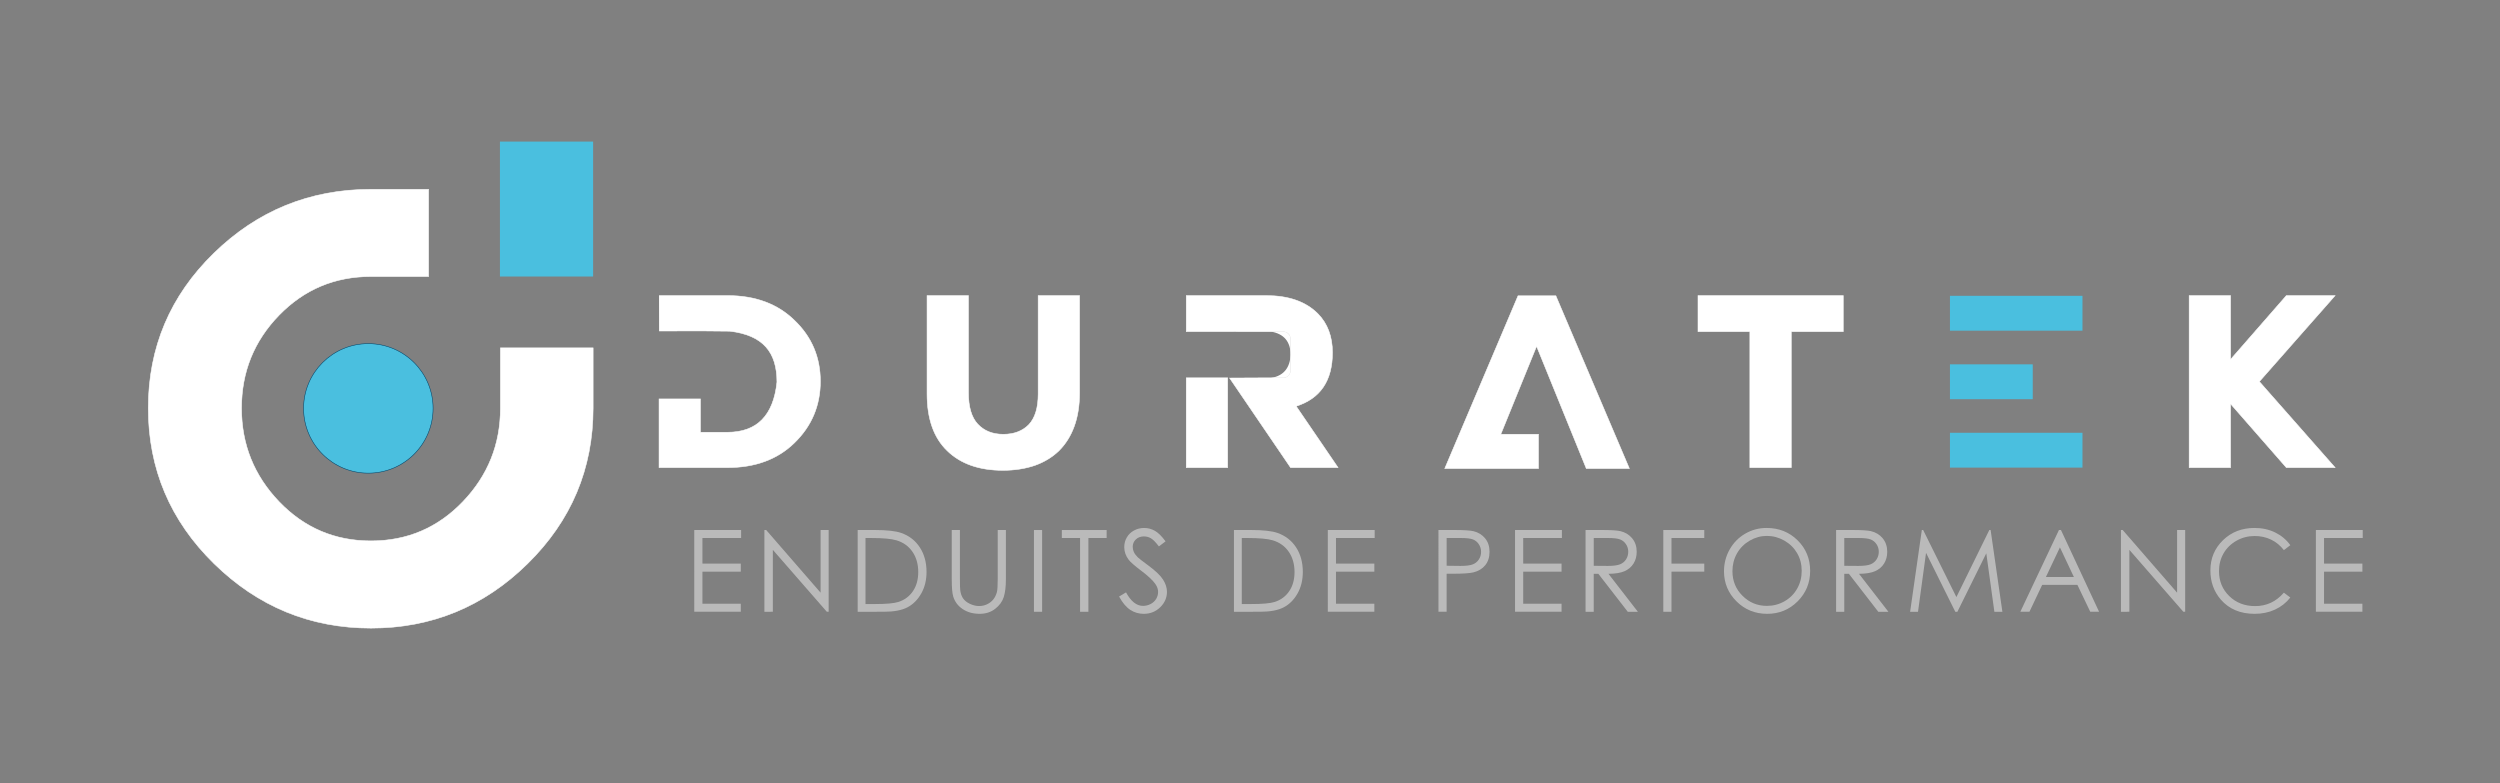 <svg xmlns="http://www.w3.org/2000/svg" xmlns:xlink="http://www.w3.org/1999/xlink" id="Layer_1" x="0px" y="0px" viewBox="0 0 4700 1472" xml:space="preserve"><rect x="0" y="0" width="4700" height="1472" fill="#808080" stroke="none"/><g>	<path fill-rule="evenodd" clip-rule="evenodd" fill="#FFFFFF" stroke="#FFFFFF" stroke-miterlimit="10" d="M805.76,355.912h-8.671  h-99.653c-114.799,0-213.288,40.05-295.43,120.142c-82.153,80.083-123.237,177.179-123.237,291.297  c0,114.126,41.257,211.572,123.743,292.339c82.506,80.775,180.804,121.176,294.924,121.176c114.113,0,212.245-40.4,294.409-121.176  c82.153-80.767,123.216-178.213,123.216-292.339V653.985H940.799V767.35c0,68.052-23.548,126.67-70.635,175.82  c-47.1,49.159-104.673,73.734-172.729,73.734c-68.054,0-125.628-24.575-172.729-73.734c-47.087-49.15-70.63-107.769-70.63-175.82  s23.543-126.32,70.63-174.787c47.102-48.458,104.675-72.692,172.729-72.692H805.76V355.912z"></path>	<polygon fill-rule="evenodd" clip-rule="evenodd" fill="#4ABFDF" points="941.827,266.198 939.872,266.198 939.872,519.872   940.799,519.872 1115.06,519.872 1115.06,266.198  "></polygon>	<path fill-rule="evenodd" clip-rule="evenodd" fill="#4ABFDF" stroke="#004368" stroke-miterlimit="10" d="M692.454,889.534  c-67.236,0-121.744-54.499-121.744-121.748c0-67.232,54.508-121.74,121.744-121.74c67.238,0,121.746,54.508,121.746,121.74  C814.2,835.035,759.692,889.534,692.454,889.534"></path></g><g>	<path fill="#BABABA" d="M1305.228,996.417h88.087v15.047h-72.727v48.171h72.1v15.047h-72.1v60.396h72.1v15.047h-87.46V996.417z"></path>	<path fill="#BABABA" d="M1437.08,1150.125V996.417h3.344l102.298,117.825V996.417h15.151v153.708h-3.448l-101.462-116.391v116.391  H1437.08z"></path>	<path fill="#BABABA" d="M1612.401,1150.125V996.417h31.87c22.988,0,39.671,1.847,50.052,5.538  c14.906,5.225,26.557,14.281,34.953,27.168c8.394,12.889,12.591,28.249,12.591,46.081c0,15.396-3.328,28.944-9.979,40.647  c-6.653,11.703-15.292,20.342-25.914,25.914c-10.624,5.574-25.514,8.359-44.67,8.359H1612.401z M1627.134,1135.6h17.764  c21.246,0,35.979-1.322,44.2-3.967c11.562-3.759,20.653-10.526,27.272-20.306c6.617-9.78,9.927-21.734,9.927-35.863  c0-14.825-3.589-27.493-10.763-38.002c-7.176-10.51-17.173-17.713-29.989-21.612c-9.613-2.922-25.462-4.385-47.544-4.385h-10.867  V1135.6z"></path>	<path fill="#BABABA" d="M1789.29,996.417h15.36v92.789c0,11.008,0.209,17.868,0.627,20.585c0.766,6.061,2.542,11.128,5.329,15.204  c2.785,4.075,7.069,7.489,12.853,10.24c5.781,2.753,11.599,4.127,17.45,4.127c5.084,0,9.961-1.079,14.629-3.239  c4.666-2.158,8.568-5.154,11.703-8.986c3.135-3.83,5.434-8.464,6.896-13.897c1.045-3.9,1.567-11.912,1.567-24.033v-92.789h15.36  v92.789c0,13.725-1.342,24.817-4.023,33.281c-2.683,8.464-8.046,15.831-16.092,22.1s-17.782,9.404-29.206,9.404  c-12.4,0-23.024-2.962-31.87-8.882c-8.848-5.92-14.77-13.757-17.764-23.511c-1.881-5.99-2.821-16.787-2.821-32.393V996.417z"></path>	<path fill="#BABABA" d="M1943.817,996.417h15.36v153.708h-15.36V996.417z"></path>	<path fill="#BABABA" d="M1996.255,1011.463v-15.047h84.221v15.047h-34.273v138.661h-15.674v-138.661H1996.255z"></path>	<path fill="#BABABA" d="M2103.866,1121.494l13.062-7.837c9.195,16.928,19.817,25.392,31.87,25.392  c5.154,0,9.995-1.202,14.524-3.605c4.527-2.403,7.976-5.625,10.345-9.666c2.367-4.039,3.553-8.323,3.553-12.853  c0-5.154-1.742-10.204-5.225-15.151c-4.807-6.826-13.584-15.047-26.332-24.66c-12.818-9.682-20.794-16.683-23.929-21.003  c-5.434-7.244-8.15-15.081-8.15-23.511c0-6.688,1.602-12.782,4.807-18.286c3.203-5.502,7.714-9.838,13.532-13.009  c5.815-3.169,12.137-4.754,18.965-4.754c7.244,0,14.018,1.794,20.324,5.381c6.304,3.589,12.973,10.188,20.01,19.801l-12.539,9.509  c-5.783-7.662-10.71-12.712-14.786-15.151c-4.075-2.438-8.516-3.657-13.323-3.657c-6.201,0-11.269,1.881-15.204,5.643  c-3.937,3.762-5.904,8.396-5.904,13.897c0,3.344,0.695,6.583,2.09,9.718c1.393,3.135,3.935,6.549,7.628,10.24  c2.02,1.951,8.637,7.071,19.854,15.36c13.305,9.822,22.43,18.565,27.377,26.228c4.945,7.664,7.419,15.36,7.419,23.093  c0,11.146-4.232,20.83-12.696,29.049c-8.464,8.221-18.756,12.33-30.877,12.33c-9.336,0-17.8-2.492-25.392-7.471  C2117.275,1141.54,2110.274,1133.197,2103.866,1121.494z"></path>	<path fill="#BABABA" d="M2319.817,1150.125V996.417h31.87c22.988,0,39.671,1.847,50.052,5.538  c14.906,5.225,26.557,14.281,34.953,27.168c8.394,12.889,12.591,28.249,12.591,46.081c0,15.396-3.328,28.944-9.979,40.647  c-6.653,11.703-15.292,20.342-25.914,25.914c-10.624,5.574-25.514,8.359-44.67,8.359H2319.817z M2334.551,1135.6h17.764  c21.246,0,35.979-1.322,44.2-3.967c11.562-3.759,20.653-10.526,27.272-20.306c6.617-9.78,9.927-21.734,9.927-35.863  c0-14.825-3.589-27.493-10.763-38.002c-7.176-10.51-17.173-17.713-29.989-21.612c-9.613-2.922-25.462-4.385-47.544-4.385h-10.867  V1135.6z"></path>	<path fill="#BABABA" d="M2496.288,996.417h88.087v15.047h-72.727v48.171h72.1v15.047h-72.1v60.396h72.1v15.047h-87.46V996.417z"></path>	<path fill="#BABABA" d="M2704.298,996.417h30.616c17.555,0,29.396,0.768,35.527,2.299c8.777,2.16,15.951,6.601,21.525,13.323  c5.572,6.724,8.359,15.169,8.359,25.339c0,10.24-2.717,18.688-8.15,25.339c-5.434,6.653-12.923,11.128-22.466,13.427  c-6.967,1.672-19.994,2.508-39.08,2.508h-10.972v71.473h-15.36V996.417z M2719.659,1011.463v52.142l26.019,0.313  c10.518,0,18.216-0.955,23.093-2.867c4.875-1.912,8.707-5.006,11.494-9.282c2.785-4.274,4.18-9.055,4.18-14.34  c0-5.143-1.395-9.854-4.18-14.129c-2.787-4.276-6.462-7.317-11.024-9.125c-4.563-1.808-12.035-2.712-22.414-2.712H2719.659z"></path>	<path fill="#BABABA" d="M2848.272,996.417h88.087v15.047h-72.727v48.171h72.1v15.047h-72.1v60.396h72.1v15.047h-87.46V996.417z"></path>	<path fill="#BABABA" d="M2980.856,996.417h30.617c17.066,0,28.631,0.699,34.691,2.093c9.125,2.093,16.544,6.573,22.257,13.443  c5.711,6.871,8.568,15.328,8.568,25.372c0,8.371-1.969,15.729-5.903,22.076c-3.937,6.348-9.562,11.143-16.876,14.386  c-7.314,3.244-17.416,4.901-30.303,4.97l55.276,71.368h-19.003l-55.279-71.368h-8.685v71.368h-15.36V996.417z M2996.216,1011.463  v52.246l26.479,0.21c10.257,0,17.844-0.975,22.764-2.926c4.919-1.949,8.758-5.068,11.514-9.352s4.134-9.073,4.134-14.369  c0-5.154-1.396-9.838-4.187-14.054c-2.792-4.214-6.454-7.226-10.989-9.039c-4.536-1.811-12.072-2.717-22.606-2.717H2996.216z"></path>	<path fill="#BABABA" d="M3127.024,996.417h77.011v15.047h-61.65v48.171h61.65v15.047h-61.65v75.443h-15.36V996.417z"></path>	<path fill="#BABABA" d="M3321.102,992.55c23.281,0,42.764,7.769,58.447,23.302c15.684,15.535,23.527,34.657,23.527,57.366  c0,22.502-7.825,41.588-23.475,57.262s-34.73,23.511-57.246,23.511c-22.794,0-42.033-7.801-57.717-23.406  c-15.684-15.604-23.525-34.482-23.525-56.635c0-14.768,3.572-28.456,10.717-41.065c7.145-12.607,16.886-22.482,29.224-29.624  C3293.392,996.121,3306.741,992.55,3321.102,992.55z M3321.781,1007.493c-11.373,0-22.154,2.963-32.34,8.89  c-10.188,5.927-18.143,13.909-23.864,23.947c-5.721,10.039-8.581,21.228-8.581,33.568c0,18.267,6.332,33.692,18.995,46.275  c12.663,12.585,27.927,18.875,45.79,18.875c11.93,0,22.972-2.893,33.124-8.679c10.152-5.787,18.07-13.698,23.757-23.738  c5.688-10.04,8.531-21.194,8.531-33.465c0-12.2-2.844-23.233-8.531-33.098c-5.687-9.864-13.693-17.758-24.018-23.685  C3344.317,1010.456,3333.363,1007.493,3321.781,1007.493z"></path>	<path fill="#BABABA" d="M3451.857,996.417h30.616c17.066,0,28.631,0.699,34.691,2.093c9.125,2.093,16.544,6.573,22.257,13.443  c5.711,6.871,8.568,15.328,8.568,25.372c0,8.371-1.969,15.729-5.903,22.076c-3.937,6.348-9.562,11.143-16.876,14.386  c-7.314,3.244-17.416,4.901-30.303,4.97l55.276,71.368h-19.003l-55.279-71.368h-8.685v71.368h-15.36V996.417z M3467.218,1011.463  v52.246l26.479,0.21c10.257,0,17.844-0.975,22.764-2.926c4.919-1.949,8.758-5.068,11.514-9.352s4.134-9.073,4.134-14.369  c0-5.154-1.396-9.838-4.187-14.054c-2.792-4.214-6.454-7.226-10.989-9.039c-4.536-1.811-12.072-2.717-22.606-2.717H3467.218z"></path>	<path fill="#BABABA" d="M3591.024,1150.125l22.007-153.708h2.497l62.486,126.122l61.885-126.122h2.462l22.12,153.708h-15.063  l-15.187-109.926l-54.348,109.926h-3.927l-54.995-110.762l-15.1,110.762H3591.024z"></path>	<path fill="#BABABA" d="M3874.599,996.417l71.682,153.708h-16.592l-24.175-50.574h-66.217l-23.945,50.574h-17.137l72.622-153.708  H3874.599z M3872.659,1029.074l-26.339,55.639h52.55L3872.659,1029.074z"></path>	<path fill="#BABABA" d="M3987.329,1150.125V996.417h3.344l102.298,117.825V996.417h15.151v153.708h-3.448l-101.462-116.391v116.391  H3987.329z"></path>	<path fill="#BABABA" d="M4305.805,1024.943l-12.121,9.3c-6.688-8.707-14.717-15.308-24.085-19.801  c-9.37-4.493-19.663-6.74-30.878-6.74c-12.262,0-23.615,2.944-34.064,8.83c-10.449,5.888-18.548,13.793-24.294,23.72  c-5.748,9.927-8.621,21.091-8.621,33.49c0,18.74,6.426,34.378,19.279,46.917c12.852,12.539,29.064,18.809,48.641,18.809  c21.525,0,39.532-8.428,54.022-25.287l12.121,9.195c-7.664,9.754-17.225,17.293-28.683,22.623  c-11.46,5.329-24.261,7.994-38.401,7.994c-26.891,0-48.103-8.95-63.636-26.854c-13.027-15.115-19.54-33.367-19.54-54.754  c0-22.5,7.89-41.431,23.667-56.792c15.779-15.36,35.544-23.041,59.3-23.041c14.35,0,27.307,2.839,38.871,8.516  C4288.945,1006.745,4298.42,1014.703,4305.805,1024.943z"></path>	<path fill="#BABABA" d="M4353.854,996.417h88.087v15.047h-72.727v48.171h72.1v15.047h-72.1v60.396h72.1v15.047h-87.46V996.417z"></path></g><g>	<path fill="none" d="M1320.195,749.954h-3.357v62.712h50.77c55.467,0,86.478-31.458,93.041-94.383  c0-56.809-31.015-88.866-93.041-96.172h-50.77v1.311h3.357"></path>	<path fill="none" d="M2374.417,622.111h-66.426v1.311h81.508C2384.901,622.62,2379.875,622.182,2374.417,622.111z"></path>	<path fill="#FFFFFF" stroke="#FFFFFF" stroke-miterlimit="10" d="M1239.128,622.303l77.71-0.191l55.061,0.522  c62.026,7.306,88.75,38.842,88.75,95.65c-6.563,62.924-37.574,94.383-93.041,94.383h-50.77v-62.712h-77.832v129.138h128.602  c52.335,0,94.383-15.579,126.142-46.744c32.353-31.61,48.533-70.079,48.533-115.406c0-45.325-16.18-83.498-48.533-114.512  c-31.759-31.163-73.806-46.744-126.142-46.744h-128.602"></path>	<path fill="#FFFFFF" stroke="#FFFFFF" stroke-miterlimit="10" d="M1951.752,740.872c0,25.646-5.815,44.731-17.445,57.256  c-11.931,12.227-27.957,18.34-48.086,18.34c-20.129,0-36.159-6.409-48.086-19.234c-11.63-12.525-17.445-32.129-17.445-58.821  V555.686h-77.832v184.74c0,47.117,12.671,82.83,38.021,107.131c25.196,24.456,60.013,36.68,104.447,36.68  c21.918,0,41.897-3.057,59.94-9.17c18.039-6.409,33.325-15.73,45.849-27.957c12.375-12.376,21.841-27.51,28.404-45.402  c6.71-18.191,10.064-39.438,10.064-63.742V555.686h-77.832V740.872z"></path>	<rect x="2230.159" y="710.321" fill="#FFFFFF" stroke="#FFFFFF" stroke-miterlimit="10" width="77.832" height="168.77"></rect>	<polygon fill="#FFFFFF" stroke="#FFFFFF" stroke-miterlimit="10" points="2853.889,556.133 2716.118,880.881 2892.358,880.881   2892.358,816.468 2821.459,816.468 2888.78,650.963 2982.268,880.881 3063.231,880.881 2925.012,556.133  "></polygon>	<polygon fill="#FFFFFF" stroke="#FFFFFF" stroke-miterlimit="10" points="3192.236,623.453 3289.75,623.453 3289.75,879.092   3367.582,879.092 3367.582,623.453 3465.319,623.453 3465.319,555.686 3192.236,555.686  "></polygon>	<polygon fill="#4ABFDF" points="3821.558,750.49 3821.558,684.958 3665.894,684.958 3665.894,750.49 3735.898,750.49  "></polygon>	<rect x="3665.894" y="556.133" fill="#4ABFDF" width="249.152" height="65.531"></rect>	<rect x="3665.894" y="813.625" fill="#4ABFDF" width="249.152" height="65.466"></rect>	<polygon fill="#FFFFFF" stroke="#FFFFFF" stroke-miterlimit="10" points="4390.045,555.686 4298.347,555.686 4193.452,675.789   4193.452,555.686 4115.62,555.686 4115.62,879.092 4193.452,879.092 4193.452,759.212 4298.347,879.092 4390.045,879.092   4247.577,717.389  "></polygon>	<path fill="#FFFFFF" d="M2426.305,667.513v-30.087c0-7.734-6.27-14.004-14.004-14.004h-22.802  C2414.033,627.703,2426.305,642.399,2426.305,667.513z"></path>	<path fill="#FFFFFF" d="M2426.305,696.317v-28.804c-1.367,24.443-13.271,38.705-35.695,42.808h21.691  C2420.035,710.321,2426.305,704.052,2426.305,696.317z"></path>	<g>		<path fill="none" d="M2426.305,696.317v-28.804c-1.367,24.443-13.271,38.705-35.695,42.808h21.691   C2420.035,710.321,2426.305,704.052,2426.305,696.317z"></path>		<path fill="none" d="M2374.417,622.111h-66.426v1.311h81.508C2384.901,622.62,2379.875,622.182,2374.417,622.111z"></path>		<path fill="none" d="M2426.305,667.513v-30.087c0-7.734-6.27-14.004-14.004-14.004h-22.802   C2414.033,627.703,2426.305,642.399,2426.305,667.513z"></path>		<path fill="#FFFFFF" stroke="#FFFFFF" stroke-miterlimit="10" d="M2412.301,623.422c7.734,0,14.004,6.27,14.004,14.004v30.087   v28.804c0,7.734-6.27,14.004-14.004,14.004h-21.691c-9.279,0.165-70.49,0.275-78.968,0.385l0.598,0.867l114.064,167.518h89.239   l-78.727-115.406c45.477-14.461,68.215-48.086,68.215-100.869c0-30.116-9.17-54.495-27.51-73.135   c-22.666-22.664-55.019-33.996-97.066-33.996h-150.297v67.737l182.548,0.091"></path>	</g></g></svg>